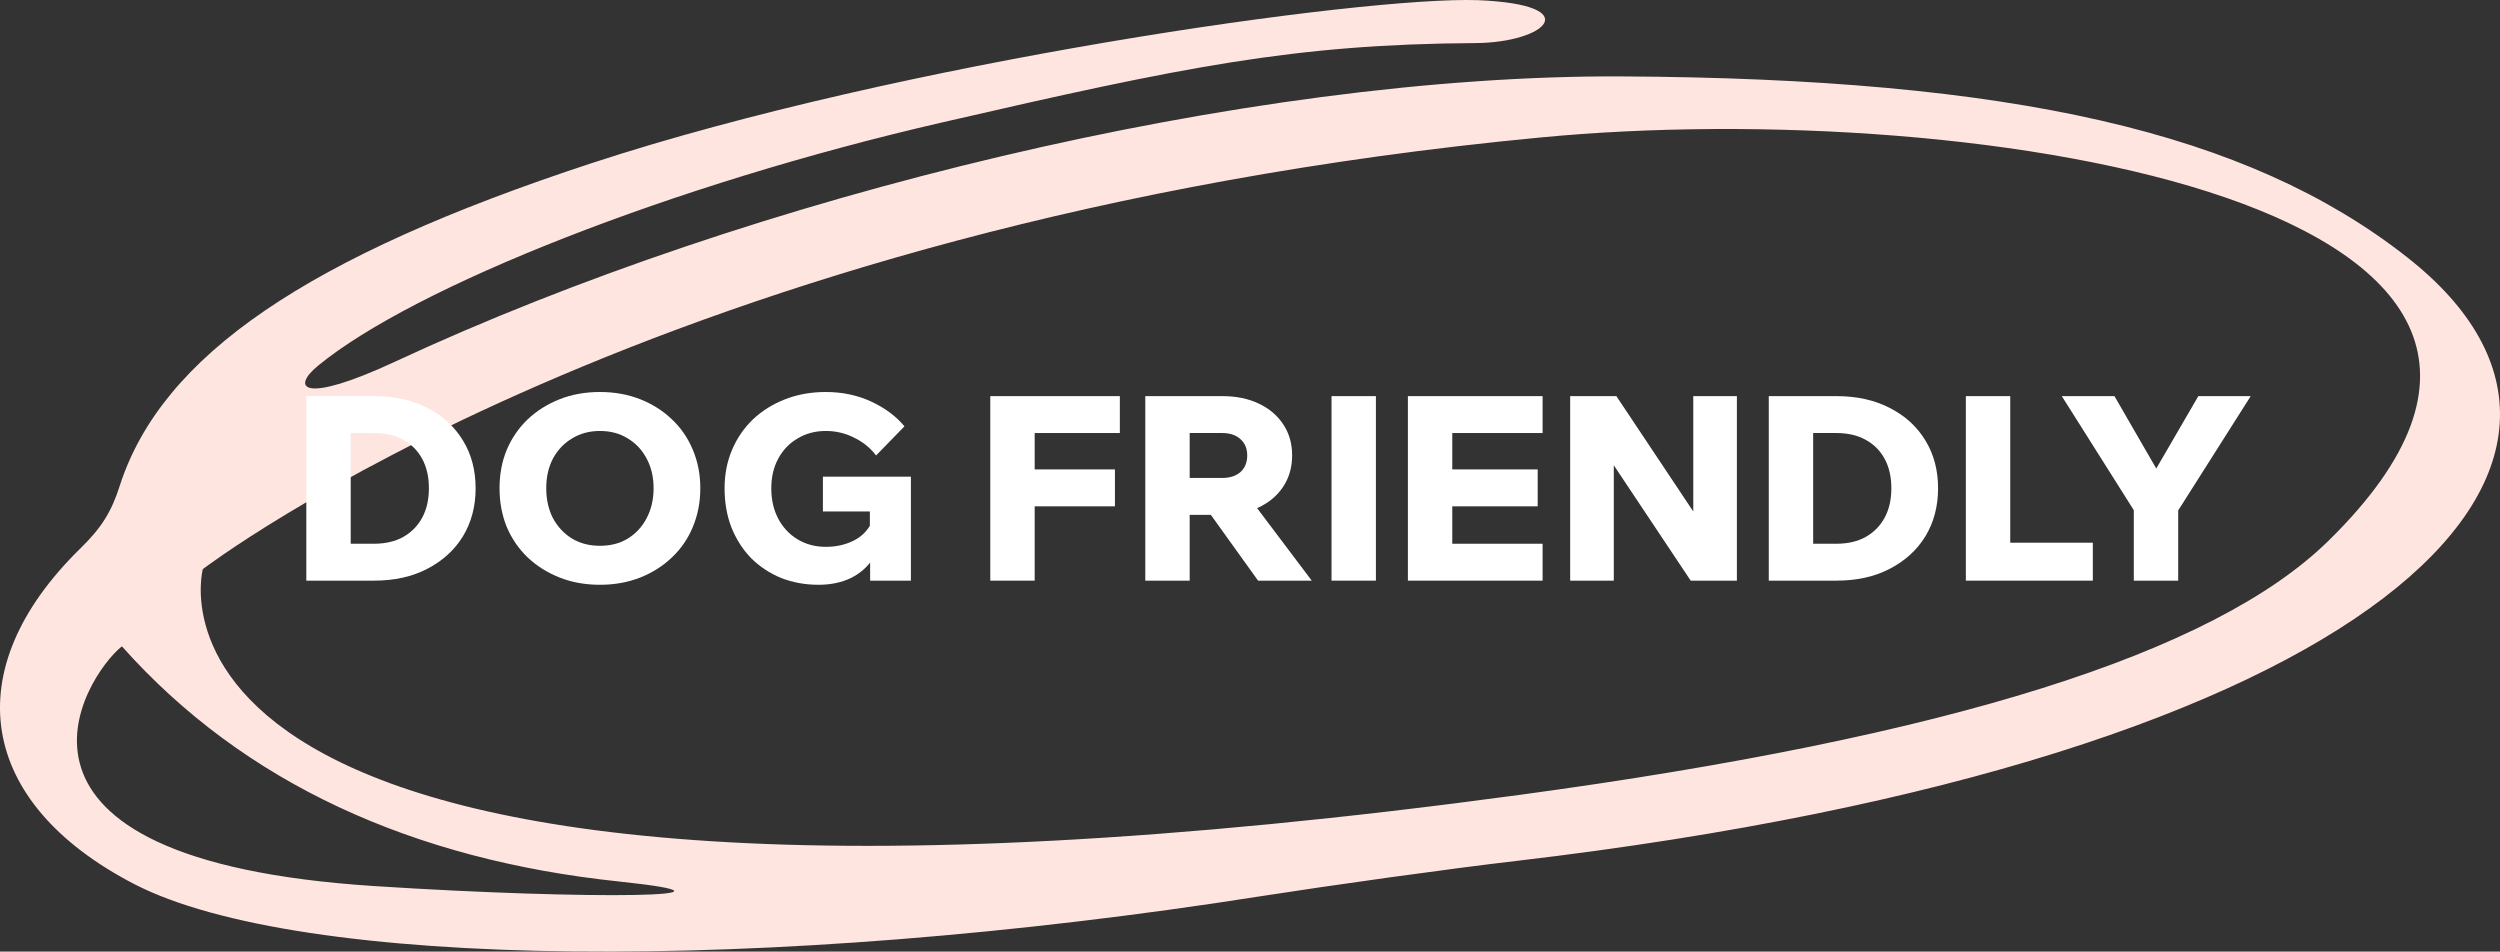 <svg width="155" height="59" viewBox="0 0 155 59" fill="none" xmlns="http://www.w3.org/2000/svg">
<rect x="0" y="0" width="155" height="59" fill="#333333" stroke="none"/>
<path fill-rule="evenodd" clip-rule="evenodd" d="M36.67 10.12C19.041 15.91 10.045 22.044 7.435 30.087C6.913 31.746 6.271 32.747 4.986 33.999C-2.725 41.542 -1.399 49.773 8.319 54.811C18.559 60.101 47.352 60.413 78.192 55.562C82.61 54.874 89.758 53.873 94.055 53.372C147.584 47.081 165.454 28.647 149.231 15.941C139.352 8.179 124.775 4.862 100.48 4.737C77.349 4.643 46.629 12.123 24.502 22.419C18.719 25.111 18.037 24.047 19.723 22.67C25.667 17.788 41.69 11.434 58.435 7.585C73.374 4.142 80.281 2.734 91.485 2.671C95.862 2.64 98.392 0.293 91.645 0.011C84.497 -0.239 55.825 3.829 36.67 10.12ZM144.332 33.561C137.224 40.509 120.84 45.673 94.296 49.272C5.588 61.29 12.575 35.282 12.575 35.282C12.656 35.251 40.565 13.75 95.5 8.524C122.526 5.926 165.615 12.749 144.332 33.561ZM38.397 54.655C47.552 55.625 36.79 55.813 23.217 54.937C-2.082 53.309 5.227 41.949 7.556 40.071C15.105 48.552 25.586 53.309 38.397 54.655Z" fill="#FFE5E0"/>
<path d="M135.048 36H132.296V31.632L127.832 24.56H131.096L133.896 29.408H133.48L136.296 24.56H139.544L135.048 31.648V36Z" fill="white"/>
<path d="M129.755 36H121.883V24.56H124.635V33.648H129.755V36Z" fill="white"/>
<path d="M109.664 36V24.56H113.856C115.125 24.56 116.229 24.805 117.168 25.296C118.117 25.776 118.853 26.448 119.376 27.312C119.899 28.165 120.16 29.152 120.16 30.272C120.16 31.392 119.899 32.384 119.376 33.248C118.853 34.101 118.117 34.773 117.168 35.264C116.229 35.755 115.125 36 113.856 36H109.664ZM112.416 33.712H113.856C114.56 33.712 115.163 33.573 115.664 33.296C116.176 33.008 116.571 32.608 116.848 32.096C117.125 31.584 117.264 30.976 117.264 30.272C117.264 29.568 117.125 28.96 116.848 28.448C116.571 27.936 116.176 27.541 115.664 27.264C115.163 26.987 114.56 26.848 113.856 26.848H112.416V33.712Z" fill="white"/>
<path d="M100.055 36H97.351V24.56H100.215L106.167 33.488H104.983V24.56H107.687V36H104.823L98.871 27.072H100.055V36Z" fill="white"/>
<path d="M95.641 36H87.289V24.56H95.641V26.848H90.041V33.712H95.641V36ZM95.337 31.392H89.881V29.104H95.337V31.392Z" fill="white"/>
<path d="M85.306 36H82.555V24.56H85.306V36Z" fill="white"/>
<path d="M73.76 36H71.008V24.56H75.792C76.645 24.56 77.397 24.715 78.048 25.024C78.698 25.333 79.205 25.765 79.568 26.32C79.93 26.864 80.112 27.504 80.112 28.24C80.112 28.965 79.93 29.605 79.568 30.16C79.205 30.715 78.698 31.147 78.048 31.456C77.397 31.765 76.645 31.92 75.792 31.92H73.6V29.632H75.792C76.261 29.632 76.634 29.509 76.912 29.264C77.189 29.008 77.328 28.667 77.328 28.24C77.328 27.813 77.189 27.477 76.912 27.232C76.634 26.976 76.261 26.848 75.792 26.848H73.76V36ZM81.328 36H78L74.176 30.672H77.312L81.328 36Z" fill="white"/>
<path d="M64.15 36H61.398V24.56H69.43V26.848H64.15V36ZM69.126 31.392H63.99V29.104H69.126V31.392Z" fill="white"/>
<path d="M56.476 36H53.948V34.512L54.156 34.592C53.804 35.136 53.335 35.552 52.748 35.84C52.172 36.117 51.505 36.256 50.748 36.256C49.927 36.256 49.159 36.117 48.444 35.84C47.74 35.552 47.121 35.147 46.588 34.624C46.065 34.091 45.655 33.456 45.356 32.72C45.068 31.984 44.924 31.168 44.924 30.272C44.924 29.408 45.079 28.613 45.388 27.888C45.697 27.163 46.129 26.533 46.684 26C47.249 25.467 47.916 25.051 48.684 24.752C49.452 24.453 50.289 24.304 51.196 24.304C52.22 24.304 53.159 24.501 54.012 24.896C54.865 25.291 55.553 25.803 56.076 26.432L54.316 28.24C53.964 27.771 53.511 27.403 52.956 27.136C52.412 26.859 51.825 26.72 51.196 26.72C50.545 26.72 49.964 26.875 49.452 27.184C48.94 27.483 48.54 27.899 48.252 28.432C47.964 28.965 47.82 29.579 47.82 30.272C47.82 30.987 47.964 31.616 48.252 32.16C48.54 32.704 48.94 33.131 49.452 33.44C49.964 33.749 50.551 33.904 51.212 33.904C51.852 33.904 52.433 33.771 52.956 33.504C53.479 33.237 53.863 32.821 54.108 32.256L53.932 32.88V31.712H51.02V29.552H56.476V36Z" fill="white"/>
<path d="M37.195 36.256C36.288 36.256 35.456 36.107 34.699 35.808C33.941 35.509 33.28 35.093 32.715 34.56C32.16 34.027 31.728 33.397 31.419 32.672C31.12 31.936 30.971 31.136 30.971 30.272C30.971 29.408 31.12 28.613 31.419 27.888C31.728 27.163 32.16 26.533 32.715 26C33.28 25.467 33.941 25.051 34.699 24.752C35.456 24.453 36.288 24.304 37.195 24.304C38.101 24.304 38.933 24.453 39.691 24.752C40.448 25.051 41.104 25.467 41.659 26C42.224 26.533 42.656 27.163 42.955 27.888C43.264 28.613 43.419 29.408 43.419 30.272C43.419 31.136 43.264 31.936 42.955 32.672C42.656 33.397 42.224 34.027 41.659 34.56C41.104 35.093 40.448 35.509 39.691 35.808C38.933 36.107 38.101 36.256 37.195 36.256ZM37.195 33.84C37.856 33.84 38.432 33.691 38.923 33.392C39.424 33.083 39.813 32.661 40.091 32.128C40.379 31.584 40.523 30.965 40.523 30.272C40.523 29.579 40.379 28.965 40.091 28.432C39.813 27.899 39.424 27.483 38.923 27.184C38.432 26.875 37.856 26.72 37.195 26.72C36.544 26.72 35.968 26.875 35.467 27.184C34.965 27.483 34.571 27.899 34.283 28.432C34.005 28.965 33.867 29.579 33.867 30.272C33.867 30.965 34.005 31.584 34.283 32.128C34.571 32.661 34.965 33.083 35.467 33.392C35.968 33.691 36.544 33.84 37.195 33.84Z" fill="white"/>
<path d="M18.992 36V24.56H23.184C24.453 24.56 25.557 24.805 26.496 25.296C27.445 25.776 28.181 26.448 28.704 27.312C29.227 28.165 29.488 29.152 29.488 30.272C29.488 31.392 29.227 32.384 28.704 33.248C28.181 34.101 27.445 34.773 26.496 35.264C25.557 35.755 24.453 36 23.184 36H18.992ZM21.744 33.712H23.184C23.888 33.712 24.491 33.573 24.992 33.296C25.504 33.008 25.899 32.608 26.176 32.096C26.453 31.584 26.592 30.976 26.592 30.272C26.592 29.568 26.453 28.96 26.176 28.448C25.899 27.936 25.504 27.541 24.992 27.264C24.491 26.987 23.888 26.848 23.184 26.848H21.744V33.712Z" fill="white"/>
</svg>

